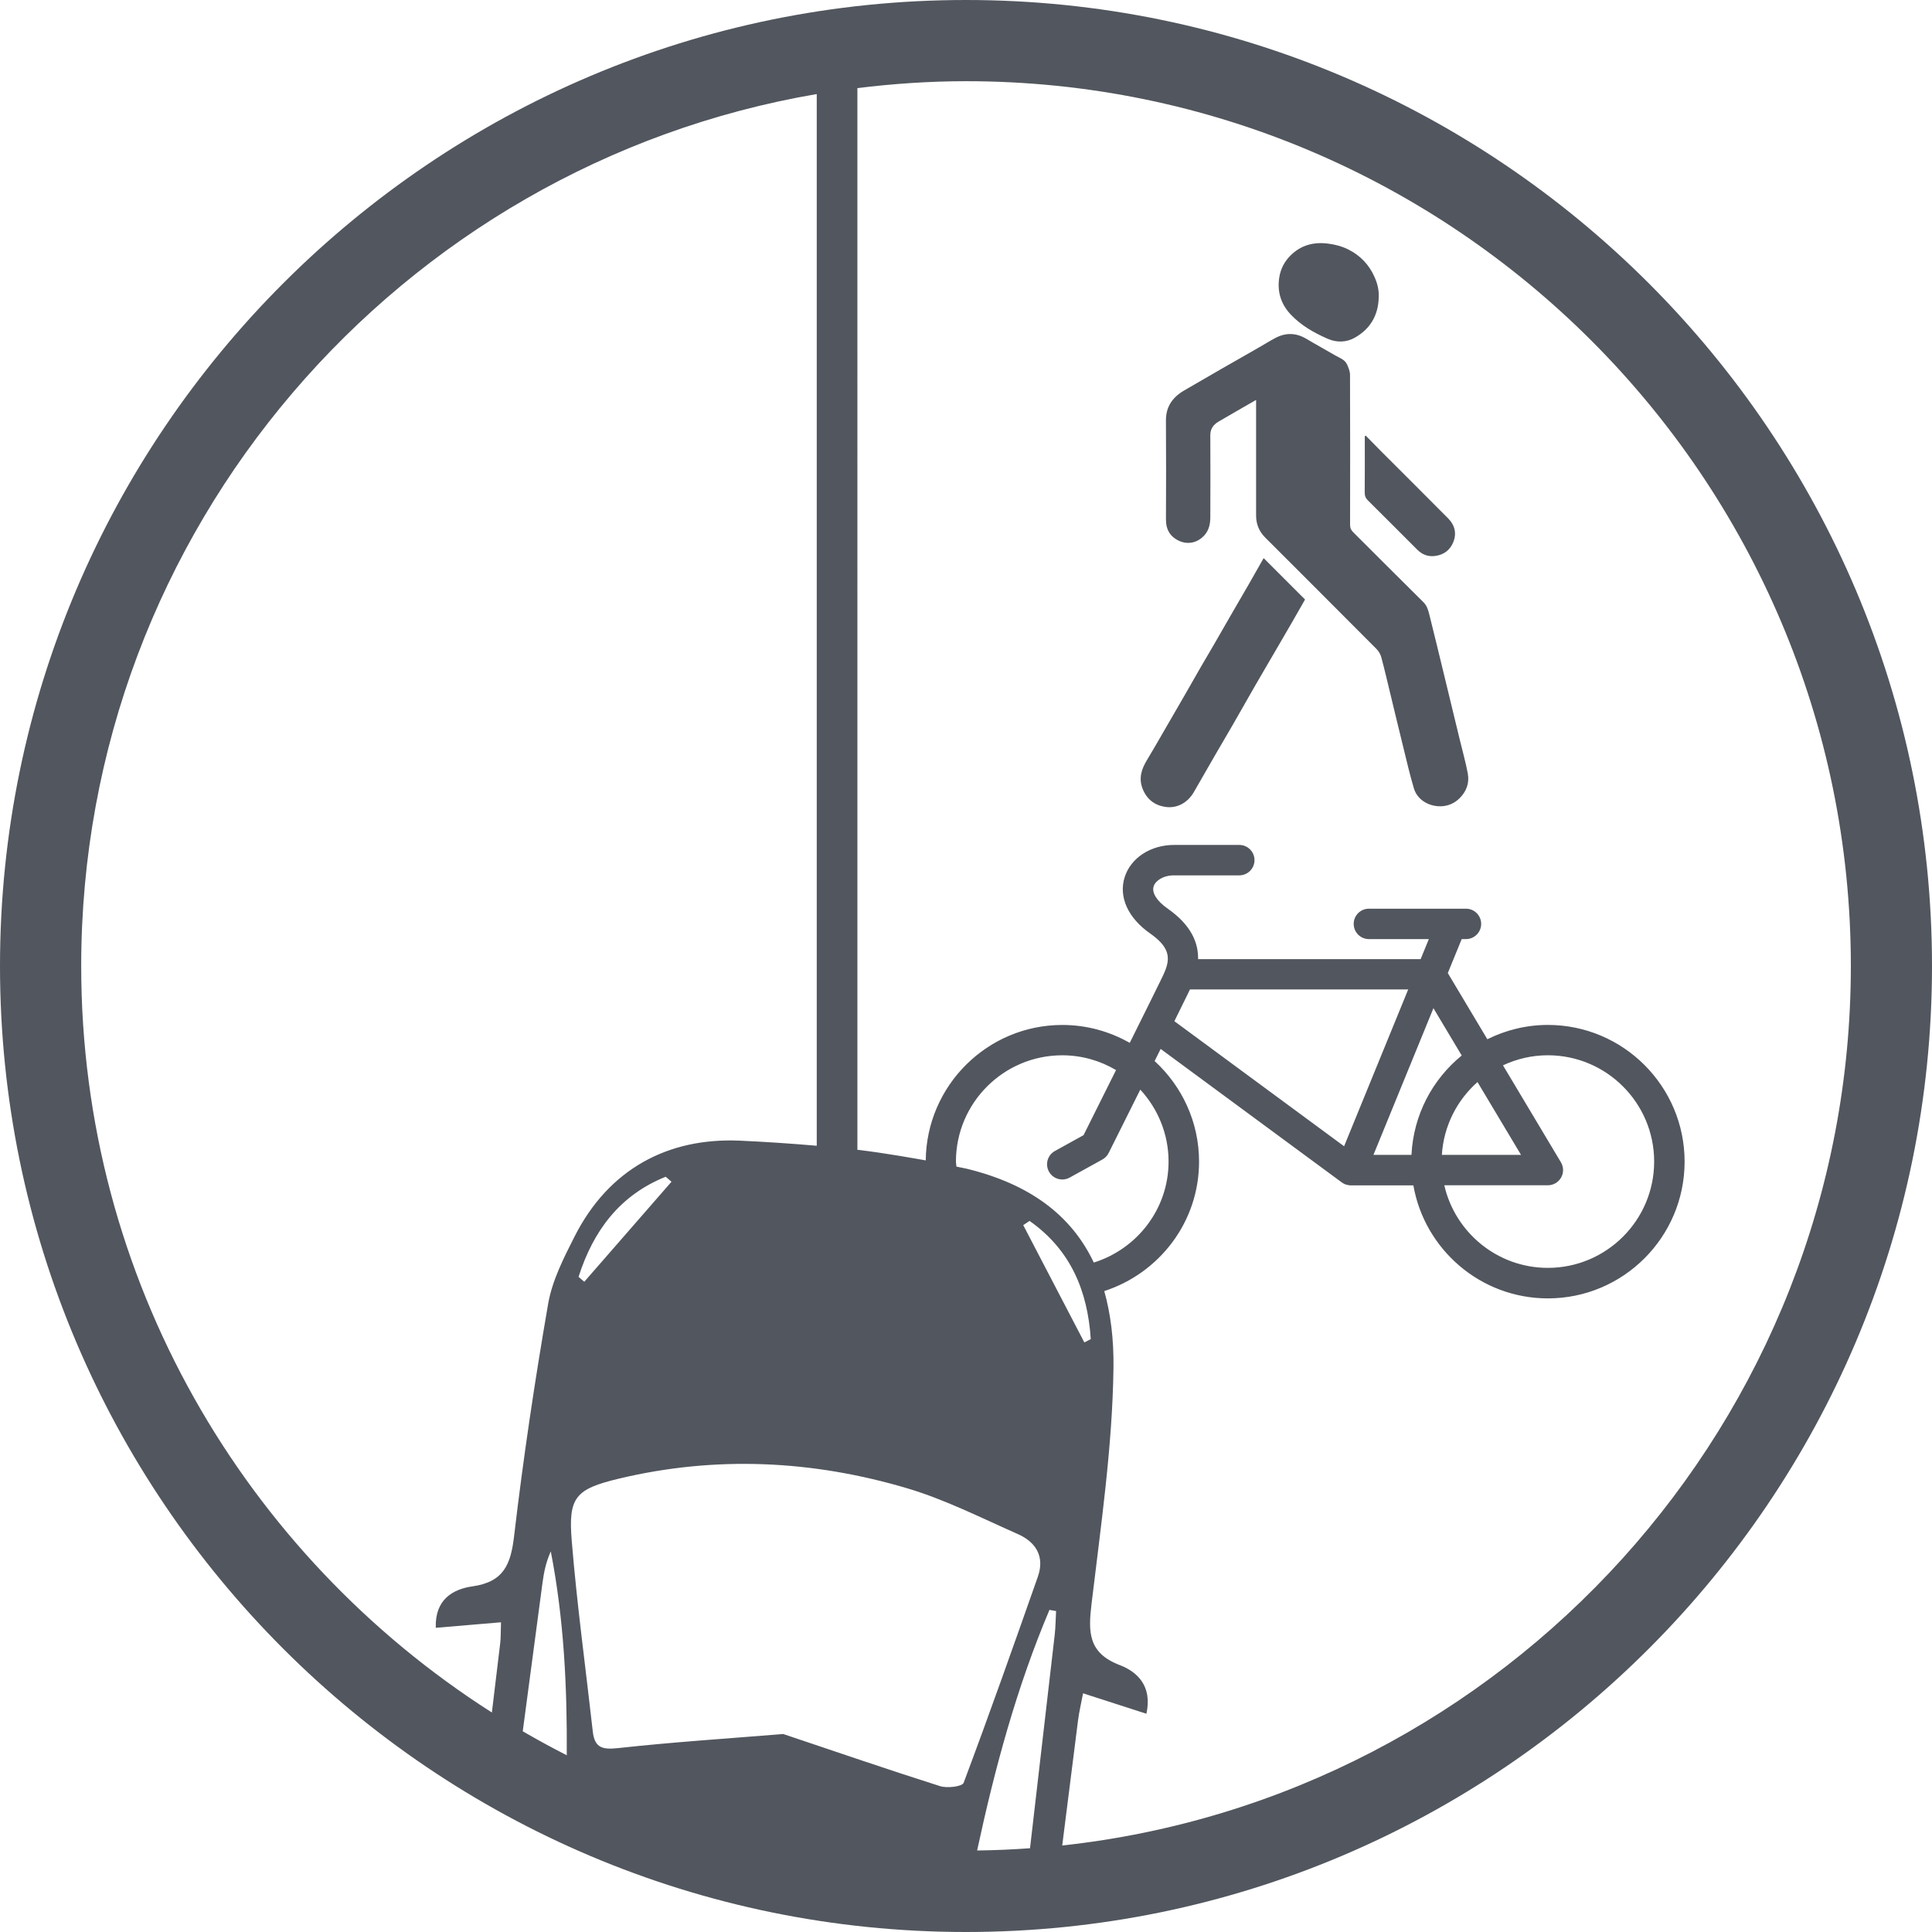<?xml version="1.0" encoding="utf-8"?>
<!-- Generator: Adobe Illustrator 26.0.1, SVG Export Plug-In . SVG Version: 6.00 Build 0)  -->
<svg version="1.1" id="Слой_1" xmlns="http://www.w3.org/2000/svg" xmlns:xlink="http://www.w3.org/1999/xlink" x="0px" y="0px"
	 viewBox="0 0 71.4 71.4" style="enable-background:new 0 0 71.4 71.4;" xml:space="preserve">
<style type="text/css">
	.st0{fill:#52565E;}
</style>
<path class="st0" d="M35.7,0C16.015,0,0,16.015,0,35.7s16.015,35.7,35.7,35.7s35.7-16.015,35.7-35.7S55.386,0,35.7,0z
	 M18.515,59.954c-0.013,0.357-0.004,0.571-0.03,0.781c-0.102,0.851-0.205,1.701-0.307,2.553
	C9.063,57.477,3.001,47.287,3.001,35.7c0-16.15,11.771-29.593,27.183-32.224v38.867
	c-0.947-0.081-1.894-0.146-2.838-0.188c-2.669-0.117-4.851,1.052-6.114,3.546
	c-0.401,0.792-0.825,1.622-0.974,2.482c-0.494,2.848-0.921,5.709-1.258,8.579
	c-0.123,1.051-0.379,1.699-1.537,1.864c-0.722,0.103-1.393,0.481-1.358,1.532
	C16.91,60.09,17.659,60.026,18.515,59.954z M24.816,43.673c-1.074,1.232-2.149,2.465-3.223,3.697
	c-0.071-0.061-0.141-0.122-0.212-0.182c0.541-1.689,1.51-3.013,3.221-3.7
	C24.674,43.55,24.745,43.611,24.816,43.673z M19.319,63.982c0.242-1.829,0.484-3.66,0.73-5.488
	c0.052-0.39,0.132-0.775,0.306-1.16c0.488,2.504,0.606,5.014,0.591,7.535
	C20.395,64.587,19.852,64.292,19.319,63.982z M35.612,65.888c-0.051,0.137-0.606,0.205-0.868,0.122
	c-1.923-0.61-3.833-1.267-5.799-1.927c-2.064,0.169-4.079,0.298-6.085,0.519
	c-0.579,0.064-0.883,0.007-0.952-0.606c-0.263-2.353-0.587-4.699-0.779-7.058
	c-0.13-1.597,0.129-1.906,1.736-2.291c3.582-0.856,7.161-0.686,10.671,0.358
	c1.402,0.417,2.731,1.093,4.077,1.688c0.667,0.294,1.004,0.828,0.744,1.572
	C37.461,60.813,36.561,63.36,35.612,65.888z M38.766,43.3c0.103,0.186,0.295,0.29,0.493,0.29
	c0.092,0,0.185-0.023,0.271-0.07l1.211-0.669c0.099-0.055,0.18-0.139,0.231-0.24
	c0.047-0.094,0.577-1.154,1.169-2.342c0.646,0.7,1.045,1.633,1.045,2.659
	c0,1.757-1.168,3.232-2.763,3.732l0,0c-0.827-1.75-2.371-2.9-4.693-3.467
	c-0.126-0.031-0.256-0.05-0.383-0.079c-0.003-0.063-0.019-0.123-0.019-0.186
	c0-2.167,1.762-3.928,3.929-3.928c0.726,0,1.404,0.201,1.988,0.546
	c-0.521,1.045-1.015,2.034-1.201,2.406l-1.058,0.585C38.714,42.686,38.616,43.028,38.766,43.3z
	 M40.311,49.489c-0.079,0.041-0.158,0.082-0.237,0.123c-0.752-1.445-1.505-2.891-2.259-4.336
	c0.078-0.052,0.156-0.103,0.234-0.155C39.569,46.189,40.196,47.709,40.311,49.489z M38.979,60.411
	c-0.302,2.632-0.607,5.262-0.913,7.893c-0.647,0.047-1.298,0.076-1.955,0.084
	c0.653-3.035,1.457-6.018,2.673-8.892c0.082,0.014,0.163,0.029,0.245,0.043
	C39.012,59.831,39.012,60.123,38.979,60.411z M39.256,68.203c0.194-1.538,0.387-3.077,0.583-4.615
	c0.04-0.317,0.116-0.63,0.187-1.009c0.849,0.274,1.582,0.51,2.341,0.755
	c0.226-1.025-0.34-1.552-0.983-1.797c-1.169-0.447-1.17-1.214-1.045-2.261
	c0.346-2.901,0.773-5.811,0.811-8.723c0.014-1.059-0.104-2.001-0.34-2.839
	c2.026-0.659,3.503-2.543,3.503-4.784c0-1.47-0.635-2.793-1.642-3.717
	c0.076-0.152,0.15-0.302,0.223-0.448l6.694,4.933c0.002,0.002,0.005,0.002,0.007,0.004
	c0.035,0.025,0.072,0.047,0.113,0.064c0.008,0.003,0.017,0.005,0.026,0.008c0.01,0.004,0.02,0.006,0.03,0.009
	c0.052,0.015,0.105,0.025,0.157,0.025l0,0l0,0h2.312c0.417,2.37,2.485,4.176,4.971,4.176
	c2.787,0,5.053-2.267,5.053-5.053c0-2.786-2.267-5.053-5.053-5.053c-0.803,0-1.561,0.193-2.237,0.529
	l-1.461-2.446l0.513-1.255h0.158c0.31,0,0.562-0.252,0.562-0.562c0-0.31-0.252-0.562-0.562-0.562
	h-0.539c-0.001,0-0.003,0-0.004,0h-3.044c-0.31,0-0.562,0.252-0.562,0.562
	c0,0.31,0.252,0.562,0.562,0.562h2.215l-0.303,0.74h-8.225c0.012-0.584-0.235-1.246-1.128-1.87
	c-0.396-0.277-0.589-0.583-0.514-0.82c0.063-0.202,0.343-0.406,0.755-0.406h2.41
	c0.31,0,0.562-0.252,0.562-0.562c0-0.31-0.252-0.562-0.562-0.562h-2.41
	c-0.868,0-1.602,0.479-1.827,1.193c-0.229,0.729,0.123,1.506,0.943,2.079
	c0.679,0.474,0.733,0.855,0.587,1.283c-0.007,0.016-0.012,0.033-0.017,0.049
	c-0.052,0.14-0.124,0.285-0.201,0.441l-0.072,0.146c-0.12,0.25-0.557,1.129-1.052,2.124
	c-0.736-0.419-1.584-0.662-2.491-0.662c-2.77,0-5.021,2.242-5.048,5.005
	c-0.313-0.054-1.491-0.271-2.526-0.392V3.256c1.317-0.162,2.656-0.255,4.016-0.255
	c18.031,0,32.699,14.669,32.699,32.699C68.399,52.528,55.619,66.425,39.256,68.203z M57.686,42.954
	l-2.141-3.583c0.504-0.236,1.065-0.372,1.658-0.372c2.167,0,3.929,1.762,3.929,3.928
	c0,2.167-1.762,3.929-3.929,3.929c-1.864,0-3.427-1.307-3.827-3.052h3.827
	c0.202,0,0.389-0.109,0.489-0.285C57.793,43.344,57.79,43.128,57.686,42.954z M56.212,42.68h-2.926
	c0.067-1.069,0.562-2.023,1.317-2.691L56.212,42.68z M52.163,42.68H50.758l2.217-5.421l1.045,1.749
	C52.94,39.887,52.235,41.201,52.163,42.68z M49.673,42.362l-6.272-4.622
	c0.199-0.401,0.349-0.706,0.413-0.84l0.066-0.134c0.03-0.06,0.062-0.128,0.096-0.199h8.066
	L49.673,42.362z M54.245,28.589c0.065,0.349-0.052,0.663-0.306,0.913
	c-0.217,0.214-0.491,0.314-0.794,0.293c-0.4-0.028-0.775-0.263-0.893-0.661
	c-0.15-0.503-0.268-1.016-0.393-1.525c-0.162-0.655-0.318-1.311-0.477-1.967
	c-0.11-0.453-0.214-0.907-0.335-1.356c-0.03-0.11-0.098-0.224-0.179-0.305
	c-1.366-1.373-2.738-2.743-4.108-4.113c-0.226-0.225-0.339-0.496-0.339-0.814
	c0-1.375,0-2.751,0-4.125c0-0.043,0-0.086,0-0.149c-0.478,0.275-0.932,0.534-1.382,0.798
	c-0.19,0.111-0.311,0.264-0.31,0.504c0.005,1.008,0.005,2.016,0,3.024
	c-0.001,0.239-0.04,0.469-0.208,0.664c-0.25,0.29-0.612,0.362-0.925,0.227
	c-0.339-0.146-0.507-0.414-0.506-0.794c0.005-1.22,0.008-2.441-0.001-3.66
	c-0.004-0.521,0.251-0.867,0.679-1.116c0.462-0.269,0.924-0.537,1.387-0.803
	c0.453-0.26,0.907-0.518,1.36-0.777c0.206-0.118,0.407-0.245,0.617-0.356
	c0.386-0.204,0.767-0.196,1.147,0.031c0.348,0.208,0.706,0.4,1.055,0.606
	c0.164,0.097,0.366,0.155,0.451,0.346c0.053,0.118,0.106,0.25,0.107,0.376
	c0.007,1.848,0.006,3.697,0.002,5.545c0,0.116,0.036,0.196,0.116,0.275
	c0.865,0.86,1.724,1.726,2.593,2.583c0.145,0.143,0.184,0.318,0.229,0.495
	c0.182,0.728,0.358,1.458,0.535,2.188c0.196,0.808,0.391,1.616,0.587,2.425
	C54.053,27.769,54.168,28.175,54.245,28.589z M46.7,20.626c0.512,0.512,1.019,1.019,1.53,1.53
	c-0.157,0.276-0.315,0.555-0.476,0.833c-0.203,0.352-0.407,0.702-0.612,1.053
	c-0.262,0.45-0.527,0.899-0.787,1.351c-0.265,0.46-0.524,0.923-0.789,1.382
	c-0.227,0.393-0.459,0.784-0.686,1.177c-0.254,0.438-0.504,0.878-0.757,1.317
	c-0.233,0.404-0.636,0.625-1.084,0.547c-0.384-0.066-0.662-0.287-0.811-0.664
	c-0.155-0.392-0.042-0.731,0.162-1.066c0.207-0.34,0.402-0.686,0.602-1.03
	c0.264-0.455,0.528-0.91,0.791-1.366c0.198-0.344,0.394-0.691,0.592-1.035
	c0.17-0.295,0.345-0.587,0.516-0.882c0.193-0.333,0.383-0.669,0.576-1.002
	c0.231-0.401,0.465-0.8,0.696-1.2C46.343,21.257,46.52,20.943,46.7,20.626z M47.698,11.62
	c-0.355-0.378-0.498-0.827-0.424-1.345c0.047-0.328,0.192-0.608,0.421-0.835
	c0.388-0.385,0.864-0.508,1.402-0.435c0.255,0.034,0.496,0.097,0.725,0.211
	c0.449,0.224,0.775,0.566,0.977,1.023c0.106,0.238,0.168,0.487,0.154,0.752
	c-0.016,0.657-0.309,1.161-0.877,1.485c-0.315,0.18-0.671,0.191-1.005,0.046
	C48.564,12.301,48.083,12.029,47.698,11.62z M50.473,16.1c0.182,0.185,0.362,0.372,0.546,0.556
	c0.835,0.836,1.675,1.669,2.507,2.51c0.241,0.244,0.312,0.551,0.182,0.87
	c-0.115,0.284-0.336,0.461-0.654,0.508c-0.274,0.041-0.495-0.047-0.684-0.237
	c-0.605-0.605-1.208-1.212-1.817-1.814c-0.085-0.084-0.119-0.166-0.118-0.286
	c0.006-0.652,0.003-1.305,0.003-1.957c0-0.043,0-0.087,0-0.13C50.449,16.113,50.461,16.107,50.473,16.1z
	"/>
</svg>

